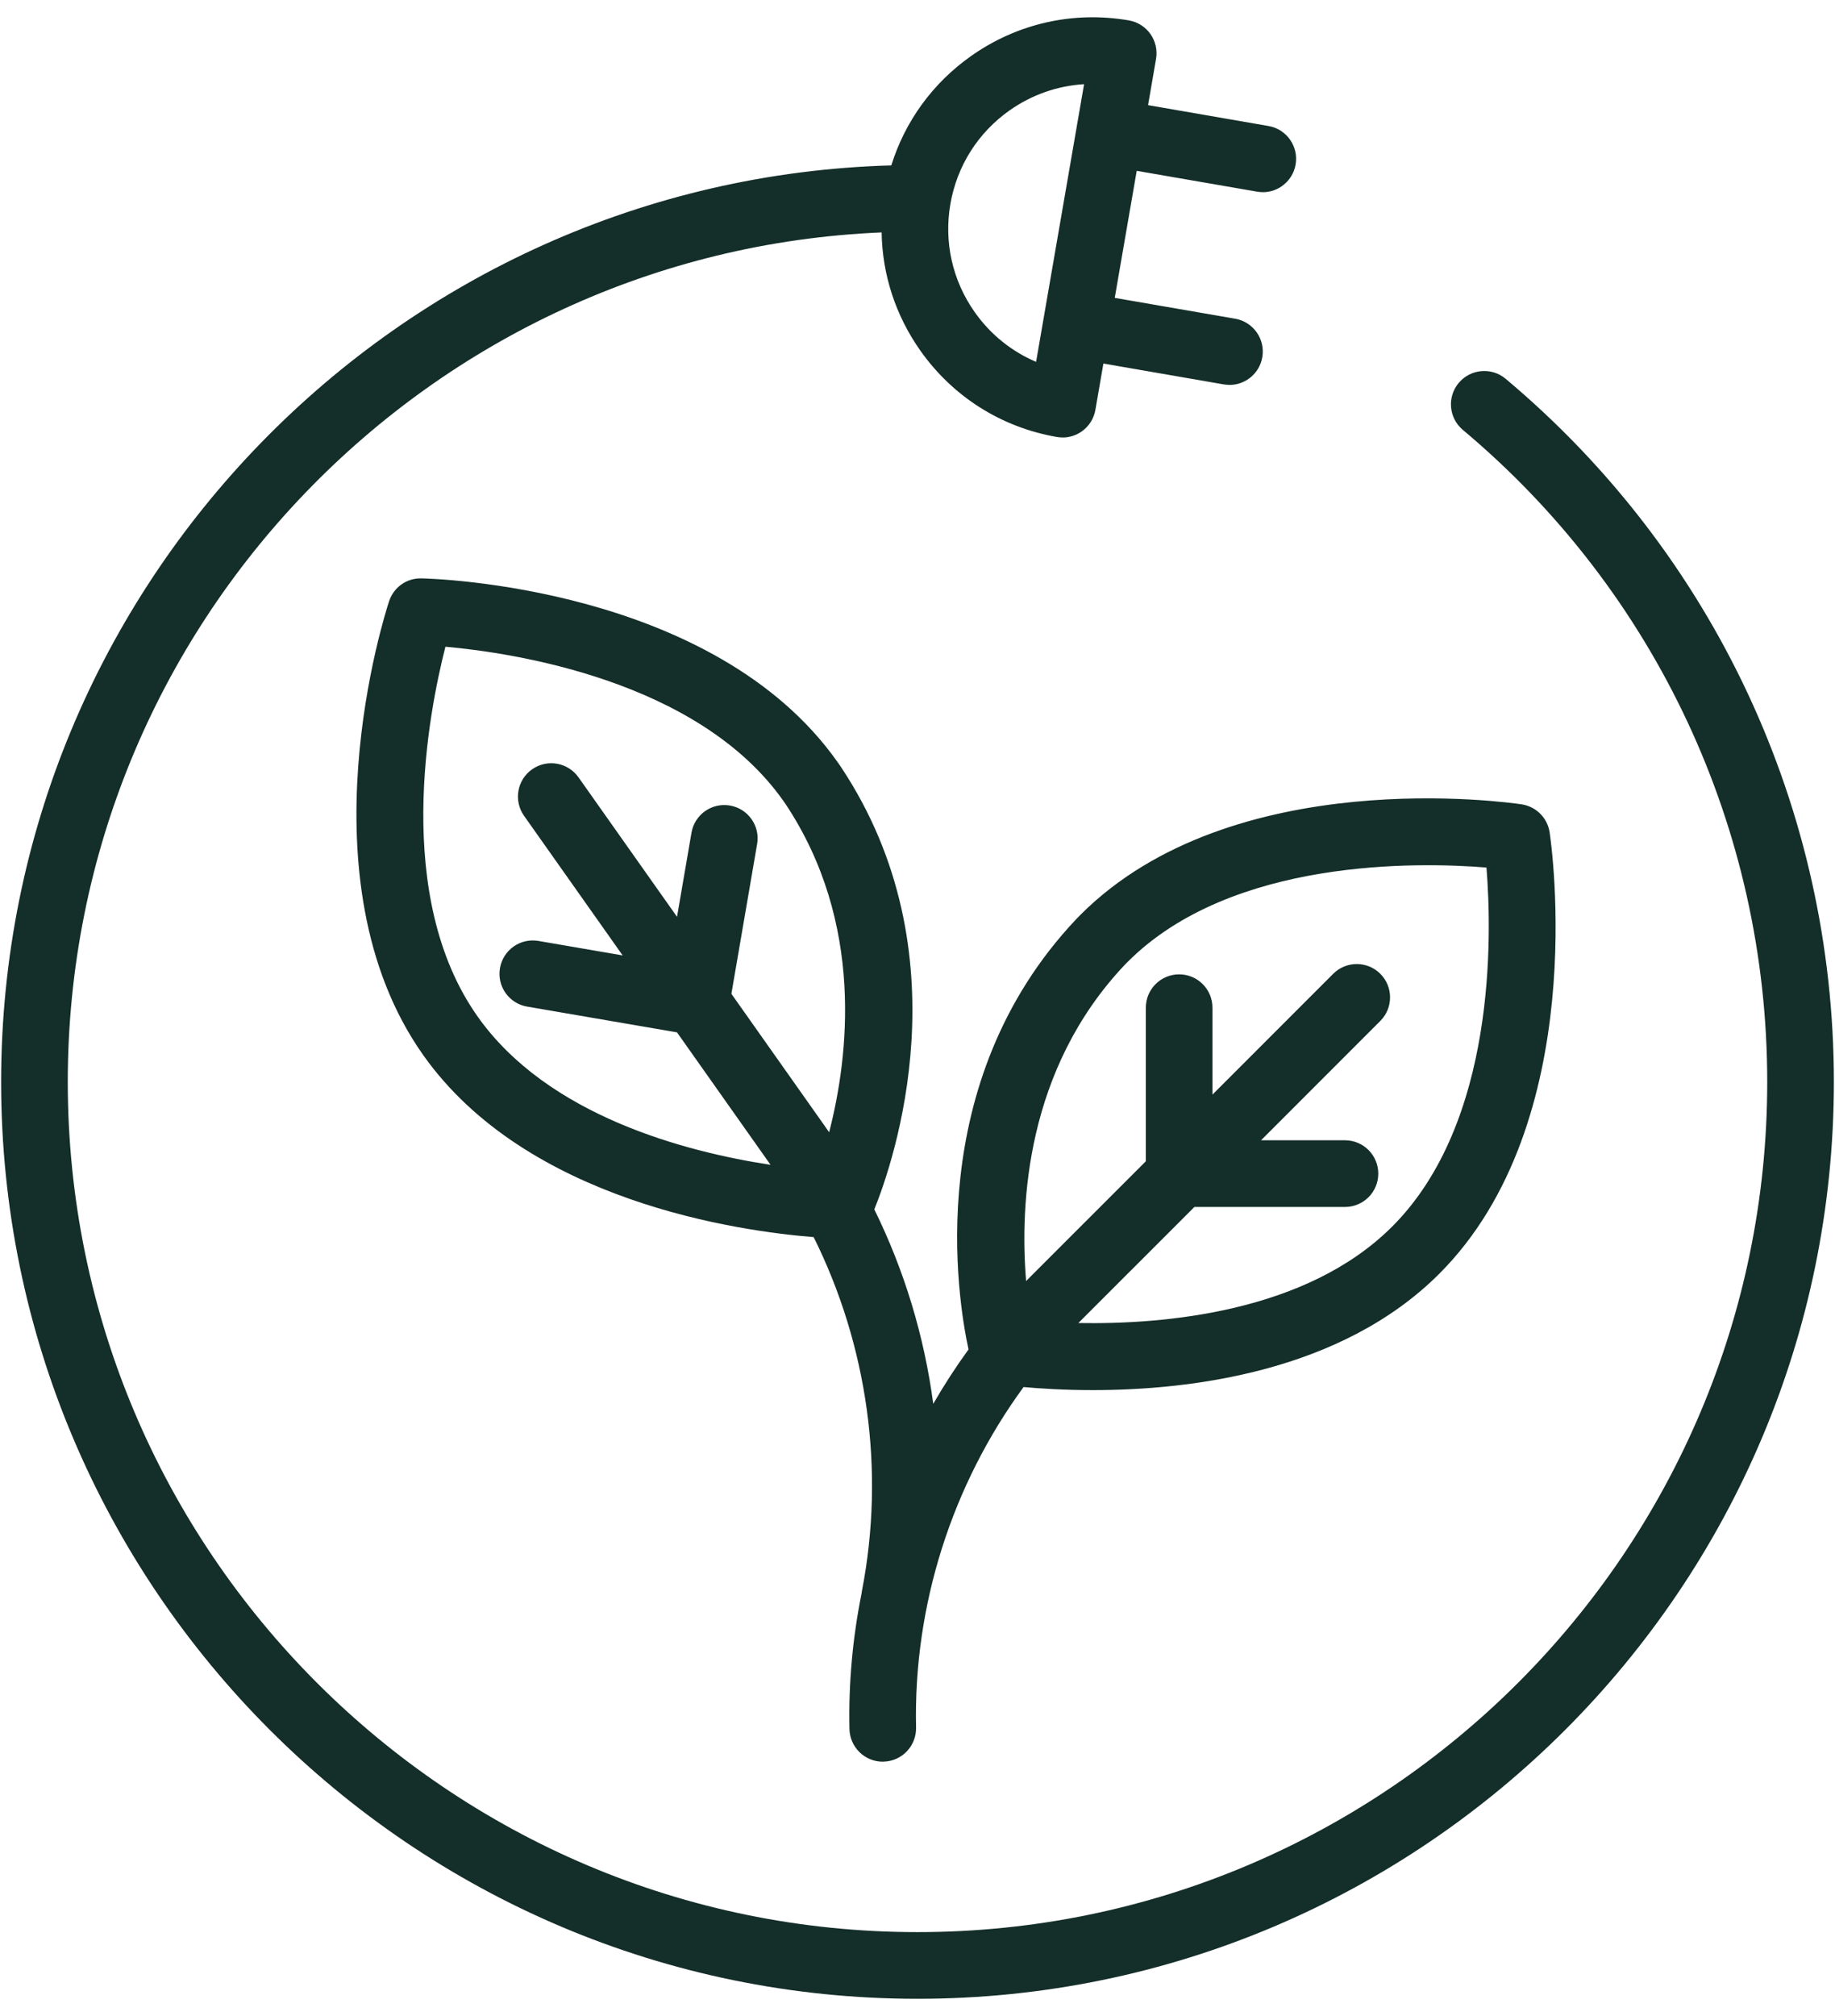 <svg width="102" height="112" viewBox="0 0 102 112" fill="none" xmlns="http://www.w3.org/2000/svg">
<path fill-rule="evenodd" clip-rule="evenodd" d="M58.748 24.276C58.852 24.294 58.957 24.302 59.063 24.302L59.066 24.305C59.444 24.305 59.817 24.188 60.132 23.966C60.532 23.683 60.804 23.252 60.889 22.768L61.333 20.196L68.025 21.355C68.131 21.373 68.237 21.381 68.343 21.381V21.384C69.226 21.384 70.01 20.749 70.166 19.846C70.34 18.838 69.666 17.881 68.658 17.706L61.964 16.548L63.185 9.49L69.877 10.648C69.983 10.666 70.089 10.674 70.194 10.674V10.677C71.078 10.677 71.861 10.042 72.017 9.14C72.192 8.132 71.517 7.174 70.509 7L63.816 5.841L64.259 3.275C64.434 2.267 63.759 1.309 62.751 1.134C59.661 0.6 56.547 1.301 53.984 3.108C51.849 4.612 50.309 6.735 49.544 9.188C22.129 9.961 0.063 32.504 0.063 60.104C0.063 88.19 22.914 111.04 51 111.04C79.086 111.04 101.937 88.19 101.937 60.104C101.937 44.994 95.285 30.758 83.692 21.043C82.909 20.387 81.74 20.49 81.084 21.273C80.427 22.057 80.531 23.226 81.314 23.882C92.066 32.891 98.233 46.092 98.233 60.104C98.233 86.147 77.044 107.336 51 107.336C24.956 107.336 3.767 86.147 3.767 60.104C3.767 34.728 23.883 13.961 49.006 12.912C49.042 15.249 49.777 17.519 51.153 19.471C52.96 22.035 55.658 23.741 58.748 24.276ZM56.116 6.134C57.357 5.261 58.783 4.764 60.259 4.677V4.679L57.592 20.103C56.23 19.524 55.052 18.577 54.179 17.339C52.941 15.585 52.462 13.452 52.827 11.336C53.193 9.219 54.362 7.373 56.116 6.134ZM23.519 58.606C29.285 66.763 41.122 68.4 45.228 68.726C48.23 74.761 49.209 81.709 47.911 88.383C47.901 88.434 47.894 88.486 47.888 88.537C47.393 90.998 47.163 93.519 47.218 96.055C47.242 97.066 48.068 97.868 49.07 97.868L49.065 97.865H49.108C50.131 97.844 50.941 96.997 50.92 95.973C50.772 89.177 52.915 82.495 56.896 77.055C57.825 77.14 59.156 77.226 60.742 77.226C66.157 77.226 74.542 76.223 80.005 70.76C88.45 62.315 86.235 46.894 86.137 46.24C86.016 45.436 85.386 44.806 84.582 44.684C83.931 44.587 68.507 42.372 60.062 50.817C59.983 50.896 59.903 50.976 59.827 51.058C51.249 60.127 53.23 72.183 53.836 74.966C53.129 75.94 52.475 76.949 51.875 77.988C51.379 74.244 50.275 70.587 48.599 67.186C49.666 64.548 53.663 53 46.745 42.608C46.703 42.544 46.659 42.482 46.61 42.412L46.61 42.412L46.552 42.33C39.658 32.575 24.083 32.144 23.424 32.131C22.599 32.112 21.884 32.628 21.628 33.401C21.421 34.028 16.627 48.851 23.519 58.606ZM26.546 56.468C30.46 62.008 38.158 63.999 42.832 64.71L42.824 64.699L37.631 57.351L29.301 55.92C28.293 55.748 27.616 54.791 27.791 53.782C27.965 52.775 28.923 52.1 29.928 52.272L34.611 53.077L29.13 45.322C28.54 44.486 28.738 43.33 29.575 42.74C30.41 42.15 31.564 42.348 32.157 43.184L37.633 50.933L38.437 46.261C38.609 45.253 39.564 44.576 40.574 44.75C41.582 44.922 42.26 45.88 42.085 46.888L40.655 55.21L45.85 62.561C45.931 62.674 46.01 62.788 46.088 62.902C47.163 58.739 48.079 51.297 43.66 44.658C43.621 44.597 43.579 44.539 43.536 44.481L43.536 44.481C38.808 37.79 28.522 36.266 24.76 35.927C23.823 39.586 21.823 49.788 26.546 56.468ZM59.947 73.493L59.941 73.499C64.673 73.585 72.606 72.921 77.388 68.138C83.172 62.355 82.931 51.963 82.627 48.195C78.865 47.891 68.47 47.65 62.684 53.434L62.684 53.434C62.628 53.489 62.573 53.545 62.517 53.603C57.041 59.393 56.683 66.881 57.037 71.168C57.133 71.07 57.23 70.972 57.328 70.874L60.304 67.898C60.326 67.875 60.349 67.853 60.372 67.832L63.692 64.513V55.981C63.692 54.958 64.52 54.129 65.544 54.129C66.568 54.129 67.396 54.958 67.396 55.981V60.809L74.107 54.098C74.829 53.376 76.004 53.376 76.726 54.098C77.448 54.82 77.448 55.995 76.726 56.717L70.096 63.347H74.761C75.785 63.347 76.613 64.175 76.613 65.199C76.613 66.223 75.785 67.051 74.761 67.051H66.392L62.926 70.517L62.909 70.534L62.895 70.548C62.883 70.559 62.87 70.571 62.858 70.582L59.947 73.493Z" fill="#142E29"></path>
</svg>
